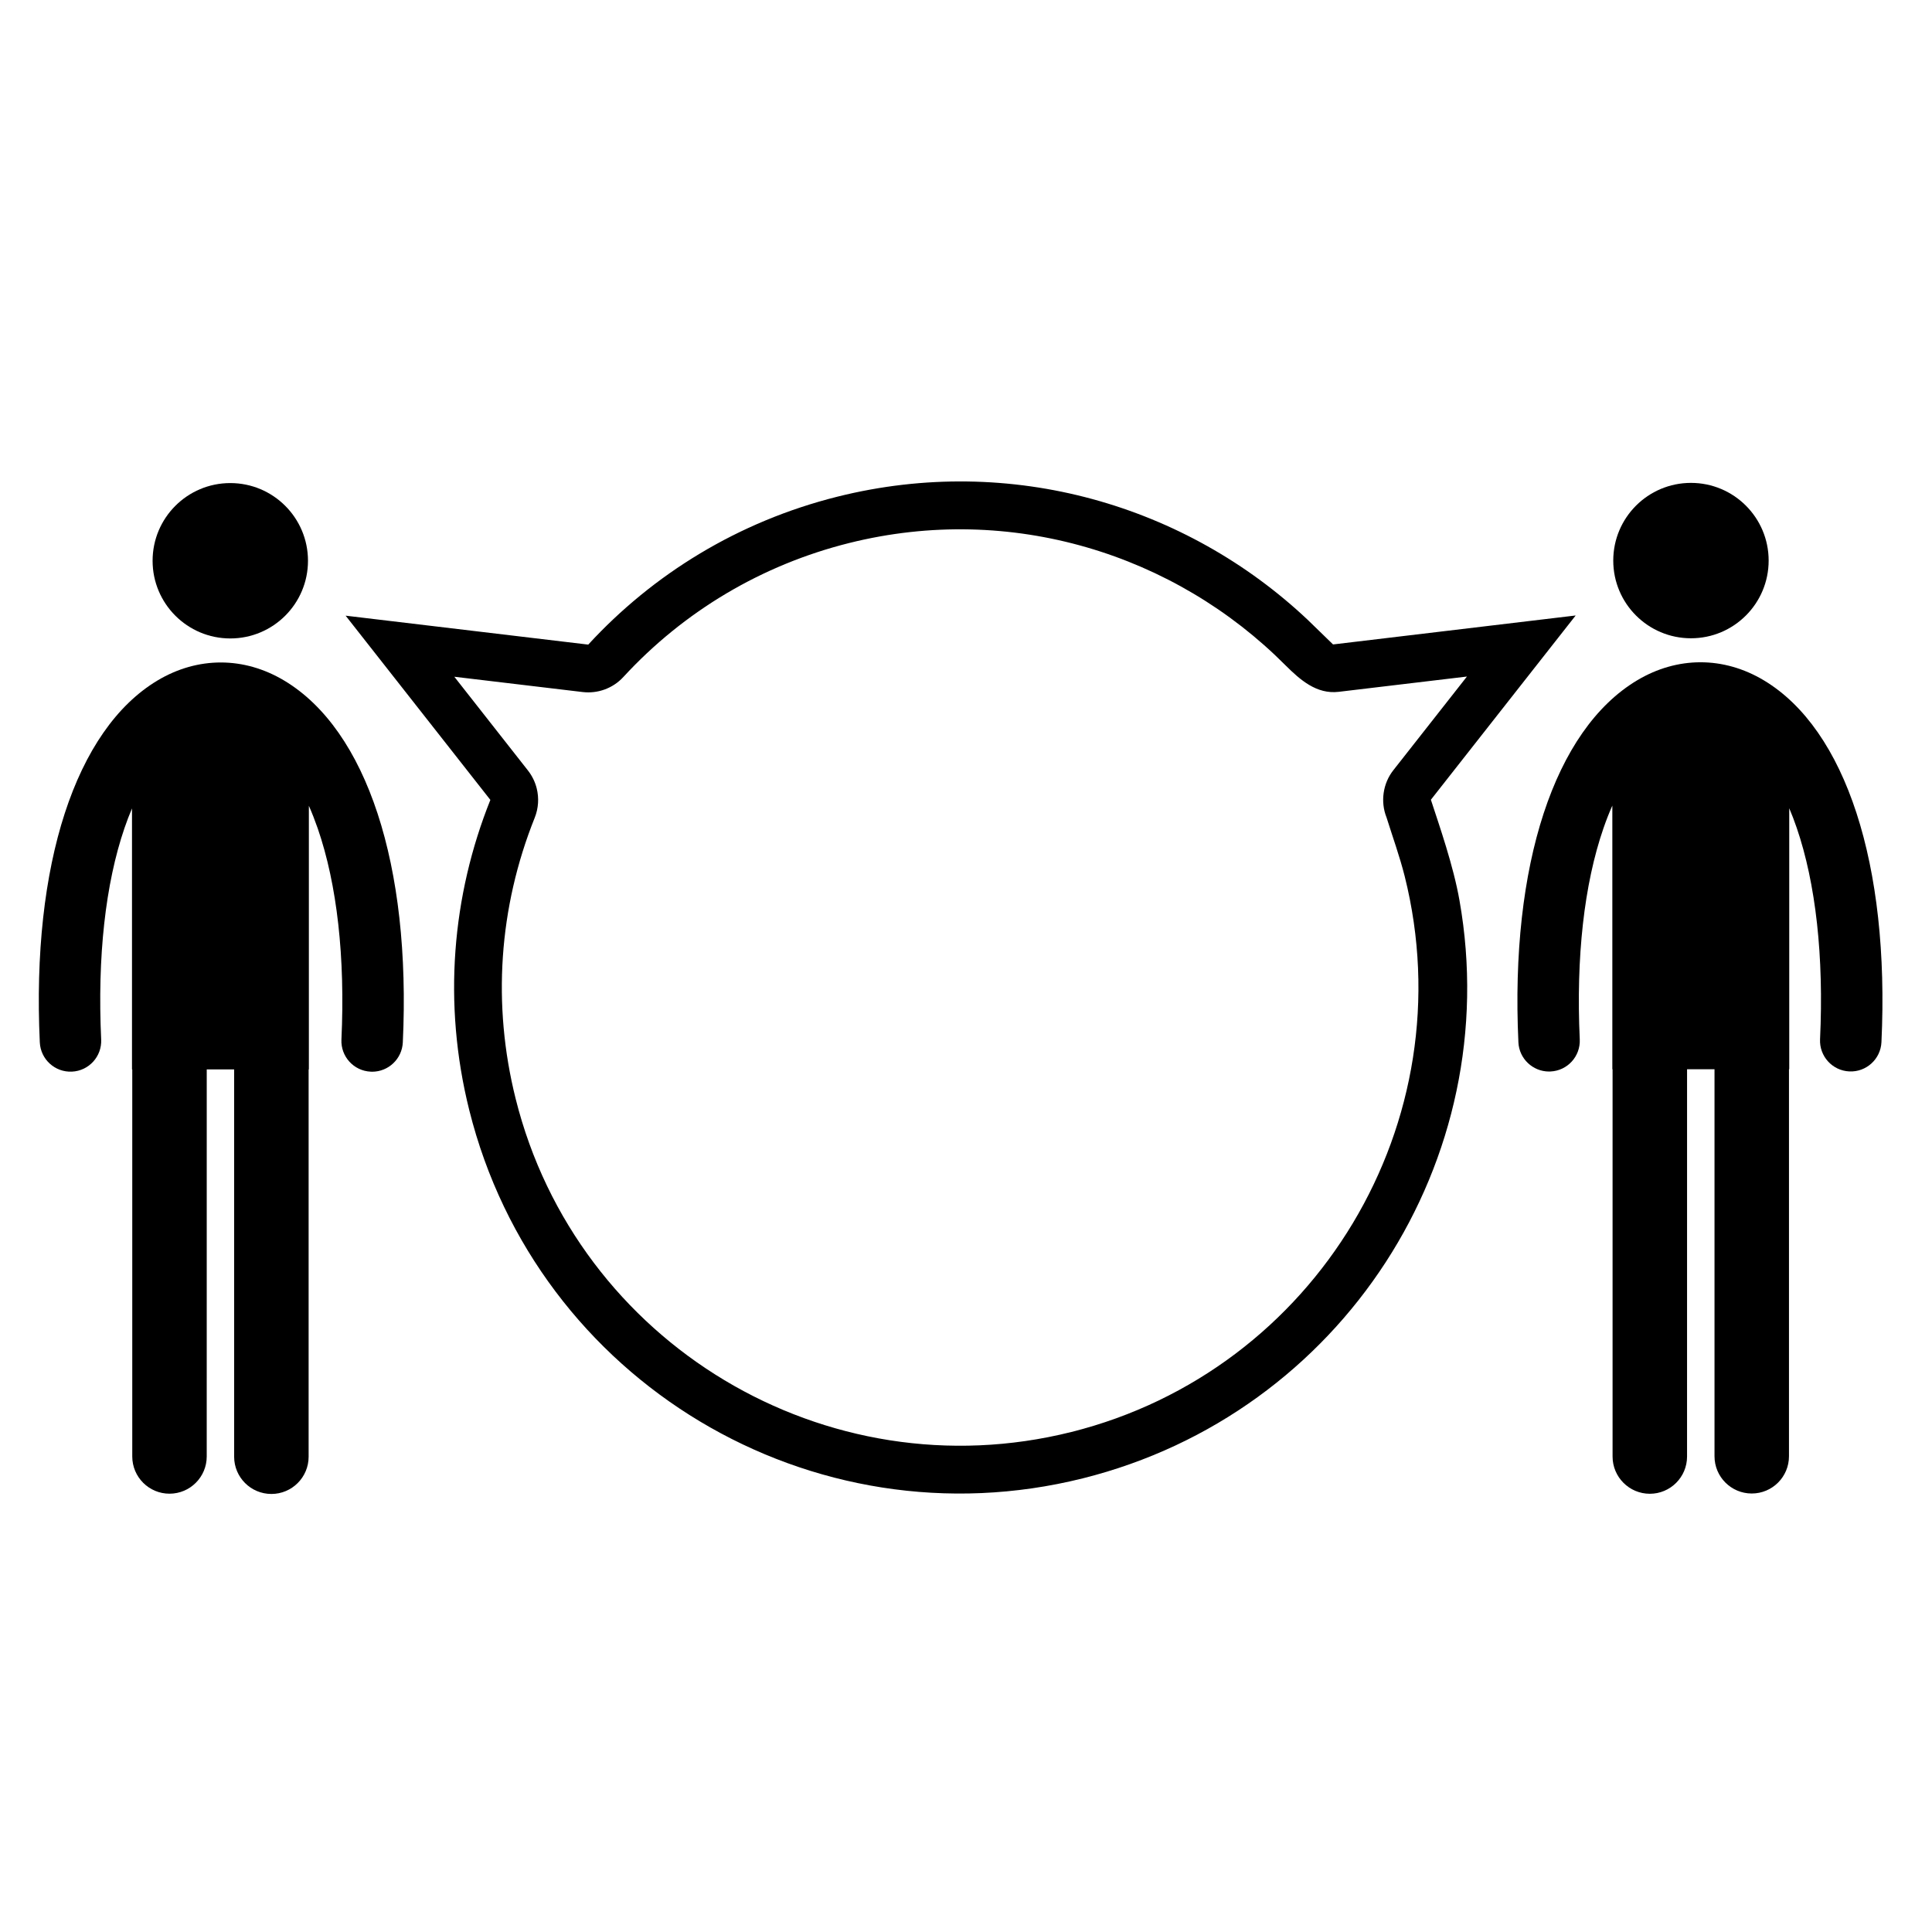 <?xml version="1.0" encoding="UTF-8"?>
<!-- Uploaded to: SVG Repo, www.svgrepo.com, Generator: SVG Repo Mixer Tools -->
<svg fill="#000000" width="800px" height="800px" version="1.1" viewBox="144 144 512 512" xmlns="http://www.w3.org/2000/svg">
 <g>
  <path d="m225.62 292.61c0 11.371-9.219 20.586-20.59 20.586s-20.59-9.215-20.59-20.586c0-11.371 9.219-20.59 20.59-20.59s20.59 9.219 20.59 20.59"/>
  <path d="m219.32 324.36c-10.684-6.391-22.926-6.394-33.582-0.023-21.734 13.012-33.395 48.863-31.188 95.906 0.211 4.492 4.019 7.961 8.512 7.75 4.492-0.203 7.961-4.019 7.75-8.512-1.023-21.875 1.113-41.266 6.191-56.07 0.613-1.797 1.273-3.519 1.977-5.168v69.164h0.07v102.57c0 5.453 4.422 9.867 9.867 9.867 5.453 0 9.867-4.422 9.867-9.867l0.004-102.57h7.258l0.004 102.64c0 5.449 4.422 9.867 9.871 9.867s9.867-4.422 9.867-9.867v-102.64h0.066v-69.867c0.84 1.902 1.617 3.902 2.348 6 5.125 14.824 7.293 34.176 6.281 55.949-0.211 4.492 3.258 8.312 7.75 8.512 0.133 0.008 0.258 0.016 0.387 0.016 4.324 0 7.926-3.41 8.129-7.766 2.207-46.949-9.547-82.797-31.43-95.891z"/>
  <path d="m612.71 292.56c0 11.371-9.219 20.59-20.59 20.59s-20.59-9.219-20.59-20.59 9.219-20.59 20.59-20.59 20.59 9.219 20.59 20.59"/>
  <path d="m546.39 420.2c0.191 4.352 3.805 7.766 8.125 7.766 0.133 0 0.254-0.008 0.387-0.012 4.492-0.203 7.961-4.019 7.75-8.512-1.008-21.785 1.156-41.133 6.281-55.949 0.723-2.098 1.504-4.098 2.352-6v69.863h0.062v102.64c0 5.449 4.43 9.867 9.871 9.867 5.453 0 9.867-4.422 9.867-9.867l0.004-102.64h7.273v102.57c0 5.449 4.414 9.867 9.867 9.867 5.449 0 9.867-4.414 9.867-9.867v-102.57h0.07v-69.164c0.703 1.648 1.355 3.375 1.973 5.168 5.078 14.805 7.219 34.195 6.191 56.066-0.203 4.492 3.266 8.309 7.758 8.512 4.484 0.211 8.301-3.258 8.512-7.75 2.215-47.047-9.449-82.898-31.184-95.902-10.656-6.375-22.902-6.367-33.586 0.023-21.883 13.094-33.637 48.941-31.441 95.895z"/>
  <path d="m523.2 355.94 38.371-48.832-64.297 7.676-6.731-6.535c-32.148-30.324-78.57-44.141-124.61-32.629-26.367 6.598-48.918 20.594-66.043 39.207l-64.297-7.668 38.359 48.824c-10.125 25.273-12.691 53.824-5.586 82.246 17.953 71.832 90.758 115.5 162.6 97.543 68.742-17.191 111.97-84.418 99.816-153.13-1.609-9.188-5.356-19.883-7.582-26.699m-95.301 167.55c-64.961 16.246-131.02-23.383-147.25-88.328-6.227-24.902-4.481-50.645 5.059-74.469 1-2.512 1.156-5.227 0.523-7.766-0.422-1.703-1.207-3.32-2.32-4.742l-19.512-24.844 34.004 4.051c4.035 0.48 8.062-1.004 10.801-3.996 16.066-17.445 36.746-29.723 59.805-35.488 43.004-10.762 86.438 3.019 115.63 32.375 3.875 3.848 8.242 7.75 14.121 7.055l33.992-4.051-19.512 24.832c-2.766 3.519-3.453 8.355-1.797 12.508 1.629 5.184 3.484 10.32 4.816 15.594 16.246 64.969-23.406 131.02-88.359 147.27"/>
 </g>
</svg>